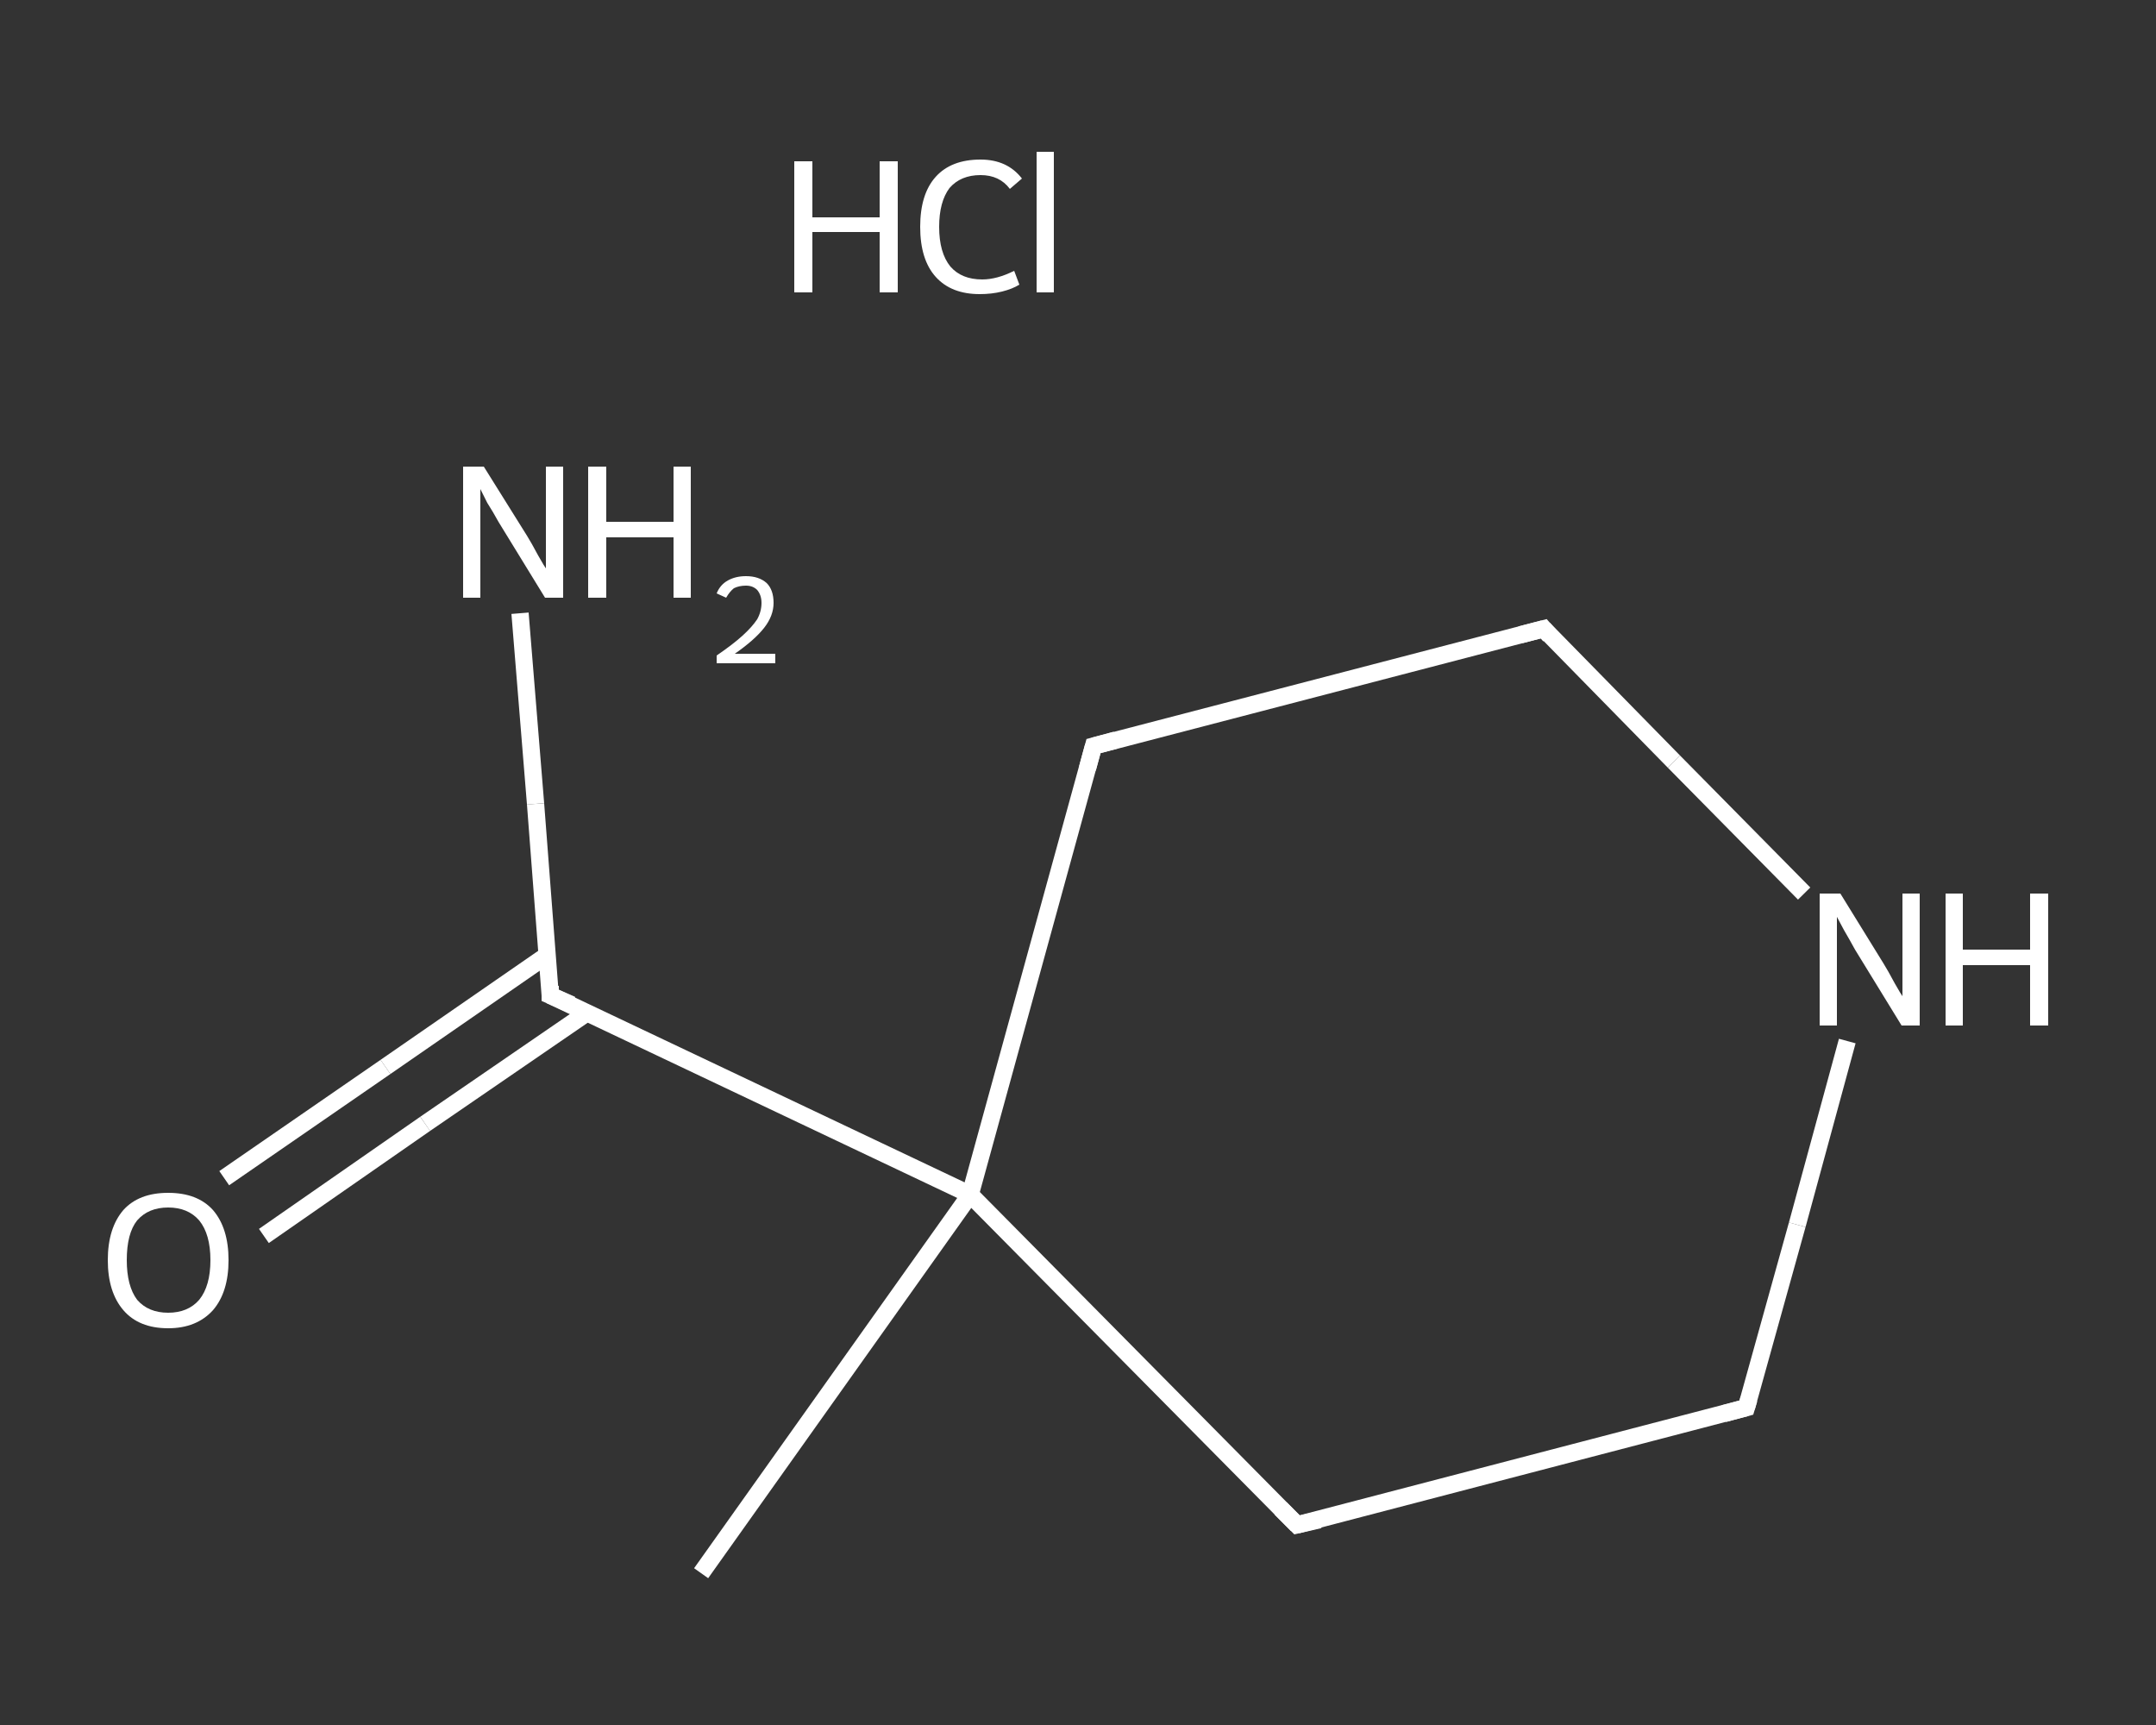 <?xml version='1.0' encoding='iso-8859-1'?>
<svg version='1.1' baseProfile='full'
              xmlns='http://www.w3.org/2000/svg'
                      xmlns:rdkit='http://www.rdkit.org/xml'
                      xmlns:xlink='http://www.w3.org/1999/xlink'
                  xml:space='preserve'
width='250px' height='200px' viewBox='0 0 250 200'>
<rect x="0" y="0" width="250" height="200" fill="#333333" stroke="none"/>
<!-- END OF HEADER -->
<rect style='opacity:1.0;fill:transparent;stroke:none' width='250.0' height='200.0' x='0.0' y='0.0'> </rect>
<path class='bond-0 atom-0 atom-1' d='M 81.3,182.4 L 112.5,138.5' style='fill:none;fill-rule:evenodd;stroke:#FFFFFF;stroke-width:2.0px;stroke-linecap:butt;stroke-linejoin:miter;stroke-opacity:1' />
<path class='bond-1 atom-1 atom-2' d='M 112.5,138.5 L 63.8,115.4' style='fill:none;fill-rule:evenodd;stroke:#FFFFFF;stroke-width:2.0px;stroke-linecap:butt;stroke-linejoin:miter;stroke-opacity:1' />
<path class='bond-2 atom-2 atom-3' d='M 63.8,115.4 L 62.1,93.2' style='fill:none;fill-rule:evenodd;stroke:#FFFFFF;stroke-width:2.0px;stroke-linecap:butt;stroke-linejoin:miter;stroke-opacity:1' />
<path class='bond-2 atom-2 atom-3' d='M 62.1,93.2 L 60.3,71.1' style='fill:none;fill-rule:evenodd;stroke:#FFFFFF;stroke-width:2.0px;stroke-linecap:butt;stroke-linejoin:miter;stroke-opacity:1' />
<path class='bond-3 atom-2 atom-4' d='M 63.5,110.7 L 44.7,123.7' style='fill:none;fill-rule:evenodd;stroke:#FFFFFF;stroke-width:2.0px;stroke-linecap:butt;stroke-linejoin:miter;stroke-opacity:1' />
<path class='bond-3 atom-2 atom-4' d='M 44.7,123.7 L 26.0,136.6' style='fill:none;fill-rule:evenodd;stroke:#FFFFFF;stroke-width:2.0px;stroke-linecap:butt;stroke-linejoin:miter;stroke-opacity:1' />
<path class='bond-3 atom-2 atom-4' d='M 68.1,117.4 L 49.3,130.3' style='fill:none;fill-rule:evenodd;stroke:#FFFFFF;stroke-width:2.0px;stroke-linecap:butt;stroke-linejoin:miter;stroke-opacity:1' />
<path class='bond-3 atom-2 atom-4' d='M 49.3,130.3 L 30.6,143.3' style='fill:none;fill-rule:evenodd;stroke:#FFFFFF;stroke-width:2.0px;stroke-linecap:butt;stroke-linejoin:miter;stroke-opacity:1' />
<path class='bond-4 atom-1 atom-5' d='M 112.5,138.5 L 126.8,86.5' style='fill:none;fill-rule:evenodd;stroke:#FFFFFF;stroke-width:2.0px;stroke-linecap:butt;stroke-linejoin:miter;stroke-opacity:1' />
<path class='bond-5 atom-5 atom-6' d='M 126.8,86.5 L 179.0,72.9' style='fill:none;fill-rule:evenodd;stroke:#FFFFFF;stroke-width:2.0px;stroke-linecap:butt;stroke-linejoin:miter;stroke-opacity:1' />
<path class='bond-6 atom-6 atom-7' d='M 179.0,72.9 L 194.1,88.3' style='fill:none;fill-rule:evenodd;stroke:#FFFFFF;stroke-width:2.0px;stroke-linecap:butt;stroke-linejoin:miter;stroke-opacity:1' />
<path class='bond-6 atom-6 atom-7' d='M 194.1,88.3 L 209.2,103.6' style='fill:none;fill-rule:evenodd;stroke:#FFFFFF;stroke-width:2.0px;stroke-linecap:butt;stroke-linejoin:miter;stroke-opacity:1' />
<path class='bond-7 atom-7 atom-8' d='M 214.2,120.7 L 208.4,142.0' style='fill:none;fill-rule:evenodd;stroke:#FFFFFF;stroke-width:2.0px;stroke-linecap:butt;stroke-linejoin:miter;stroke-opacity:1' />
<path class='bond-7 atom-7 atom-8' d='M 208.4,142.0 L 202.5,163.2' style='fill:none;fill-rule:evenodd;stroke:#FFFFFF;stroke-width:2.0px;stroke-linecap:butt;stroke-linejoin:miter;stroke-opacity:1' />
<path class='bond-8 atom-8 atom-9' d='M 202.5,163.2 L 150.4,176.8' style='fill:none;fill-rule:evenodd;stroke:#FFFFFF;stroke-width:2.0px;stroke-linecap:butt;stroke-linejoin:miter;stroke-opacity:1' />
<path class='bond-9 atom-9 atom-1' d='M 150.4,176.8 L 112.5,138.5' style='fill:none;fill-rule:evenodd;stroke:#FFFFFF;stroke-width:2.0px;stroke-linecap:butt;stroke-linejoin:miter;stroke-opacity:1' />
<path d='M 66.3,116.5 L 63.8,115.4 L 63.8,114.3' style='fill:none;stroke:#FFFFFF;stroke-width:2.0px;stroke-linecap:butt;stroke-linejoin:miter;stroke-opacity:1;' />
<path d='M 126.1,89.1 L 126.8,86.5 L 129.4,85.8' style='fill:none;stroke:#FFFFFF;stroke-width:2.0px;stroke-linecap:butt;stroke-linejoin:miter;stroke-opacity:1;' />
<path d='M 176.3,73.6 L 179.0,72.9 L 179.7,73.7' style='fill:none;stroke:#FFFFFF;stroke-width:2.0px;stroke-linecap:butt;stroke-linejoin:miter;stroke-opacity:1;' />
<path d='M 202.8,162.2 L 202.5,163.2 L 199.9,163.9' style='fill:none;stroke:#FFFFFF;stroke-width:2.0px;stroke-linecap:butt;stroke-linejoin:miter;stroke-opacity:1;' />
<path d='M 153.0,176.2 L 150.4,176.8 L 148.5,174.9' style='fill:none;stroke:#FFFFFF;stroke-width:2.0px;stroke-linecap:butt;stroke-linejoin:miter;stroke-opacity:1;' />
<path class='atom-3' d='M 56.1 54.1
L 61.1 62.1
Q 61.6 62.9, 62.4 64.4
Q 63.2 65.8, 63.3 65.9
L 63.3 54.1
L 65.3 54.1
L 65.3 69.3
L 63.2 69.3
L 57.8 60.5
Q 57.2 59.4, 56.5 58.3
Q 55.9 57.1, 55.7 56.7
L 55.7 69.3
L 53.7 69.3
L 53.7 54.1
L 56.1 54.1
' fill='#FFFFFF'/>
<path class='atom-3' d='M 68.2 54.1
L 70.3 54.1
L 70.3 60.5
L 78.1 60.5
L 78.1 54.1
L 80.1 54.1
L 80.1 69.3
L 78.1 69.3
L 78.1 62.3
L 70.3 62.3
L 70.3 69.3
L 68.2 69.3
L 68.2 54.1
' fill='#FFFFFF'/>
<path class='atom-3' d='M 83.1 68.8
Q 83.5 67.8, 84.4 67.3
Q 85.3 66.8, 86.5 66.8
Q 88.0 66.8, 88.9 67.6
Q 89.7 68.4, 89.7 69.9
Q 89.7 71.4, 88.6 72.8
Q 87.5 74.2, 85.2 75.8
L 89.9 75.8
L 89.9 76.9
L 83.1 76.9
L 83.1 76.0
Q 85.0 74.7, 86.1 73.7
Q 87.2 72.7, 87.8 71.8
Q 88.3 70.9, 88.3 69.9
Q 88.3 69.0, 87.8 68.4
Q 87.3 67.9, 86.5 67.9
Q 85.7 67.9, 85.1 68.2
Q 84.6 68.6, 84.2 69.3
L 83.1 68.8
' fill='#FFFFFF'/>
<path class='atom-4' d='M 12.5 146.1
Q 12.5 142.4, 14.3 140.3
Q 16.1 138.3, 19.5 138.3
Q 22.9 138.3, 24.7 140.3
Q 26.5 142.4, 26.5 146.1
Q 26.5 149.8, 24.7 151.9
Q 22.8 154.0, 19.5 154.0
Q 16.1 154.0, 14.3 151.9
Q 12.5 149.8, 12.5 146.1
M 19.5 152.2
Q 21.8 152.2, 23.1 150.7
Q 24.4 149.1, 24.4 146.1
Q 24.4 143.1, 23.1 141.5
Q 21.8 140.0, 19.5 140.0
Q 17.2 140.0, 15.9 141.5
Q 14.7 143.0, 14.7 146.1
Q 14.7 149.1, 15.9 150.7
Q 17.2 152.2, 19.5 152.2
' fill='#FFFFFF'/>
<path class='atom-7' d='M 213.4 103.6
L 218.4 111.7
Q 218.9 112.5, 219.7 114.0
Q 220.5 115.4, 220.6 115.5
L 220.6 103.6
L 222.6 103.6
L 222.6 118.9
L 220.5 118.9
L 215.1 110.1
Q 214.5 109.0, 213.8 107.8
Q 213.2 106.7, 213.0 106.3
L 213.0 118.9
L 211.0 118.9
L 211.0 103.6
L 213.4 103.6
' fill='#FFFFFF'/>
<path class='atom-7' d='M 225.6 103.6
L 227.6 103.6
L 227.6 110.1
L 235.4 110.1
L 235.4 103.6
L 237.5 103.6
L 237.5 118.9
L 235.4 118.9
L 235.4 111.9
L 227.6 111.9
L 227.6 118.9
L 225.6 118.9
L 225.6 103.6
' fill='#FFFFFF'/>
<path class='atom-10' d='M 92.1 18.7
L 94.2 18.7
L 94.2 25.2
L 102.0 25.2
L 102.0 18.7
L 104.1 18.7
L 104.1 33.9
L 102.0 33.9
L 102.0 26.9
L 94.2 26.9
L 94.2 33.9
L 92.1 33.9
L 92.1 18.7
' fill='#FFFFFF'/>
<path class='atom-10' d='M 106.7 26.3
Q 106.7 22.5, 108.5 20.5
Q 110.3 18.5, 113.7 18.5
Q 116.8 18.5, 118.5 20.7
L 117.1 21.9
Q 115.9 20.3, 113.7 20.3
Q 111.4 20.3, 110.1 21.8
Q 108.9 23.4, 108.9 26.3
Q 108.9 29.3, 110.2 30.9
Q 111.5 32.4, 113.9 32.4
Q 115.6 32.4, 117.6 31.4
L 118.2 33.0
Q 117.4 33.5, 116.2 33.8
Q 115.0 34.1, 113.6 34.1
Q 110.3 34.1, 108.5 32.1
Q 106.7 30.1, 106.7 26.3
' fill='#FFFFFF'/>
<path class='atom-10' d='M 120.2 17.6
L 122.2 17.6
L 122.2 33.9
L 120.2 33.9
L 120.2 17.6
' fill='#FFFFFF'/>
</svg>
